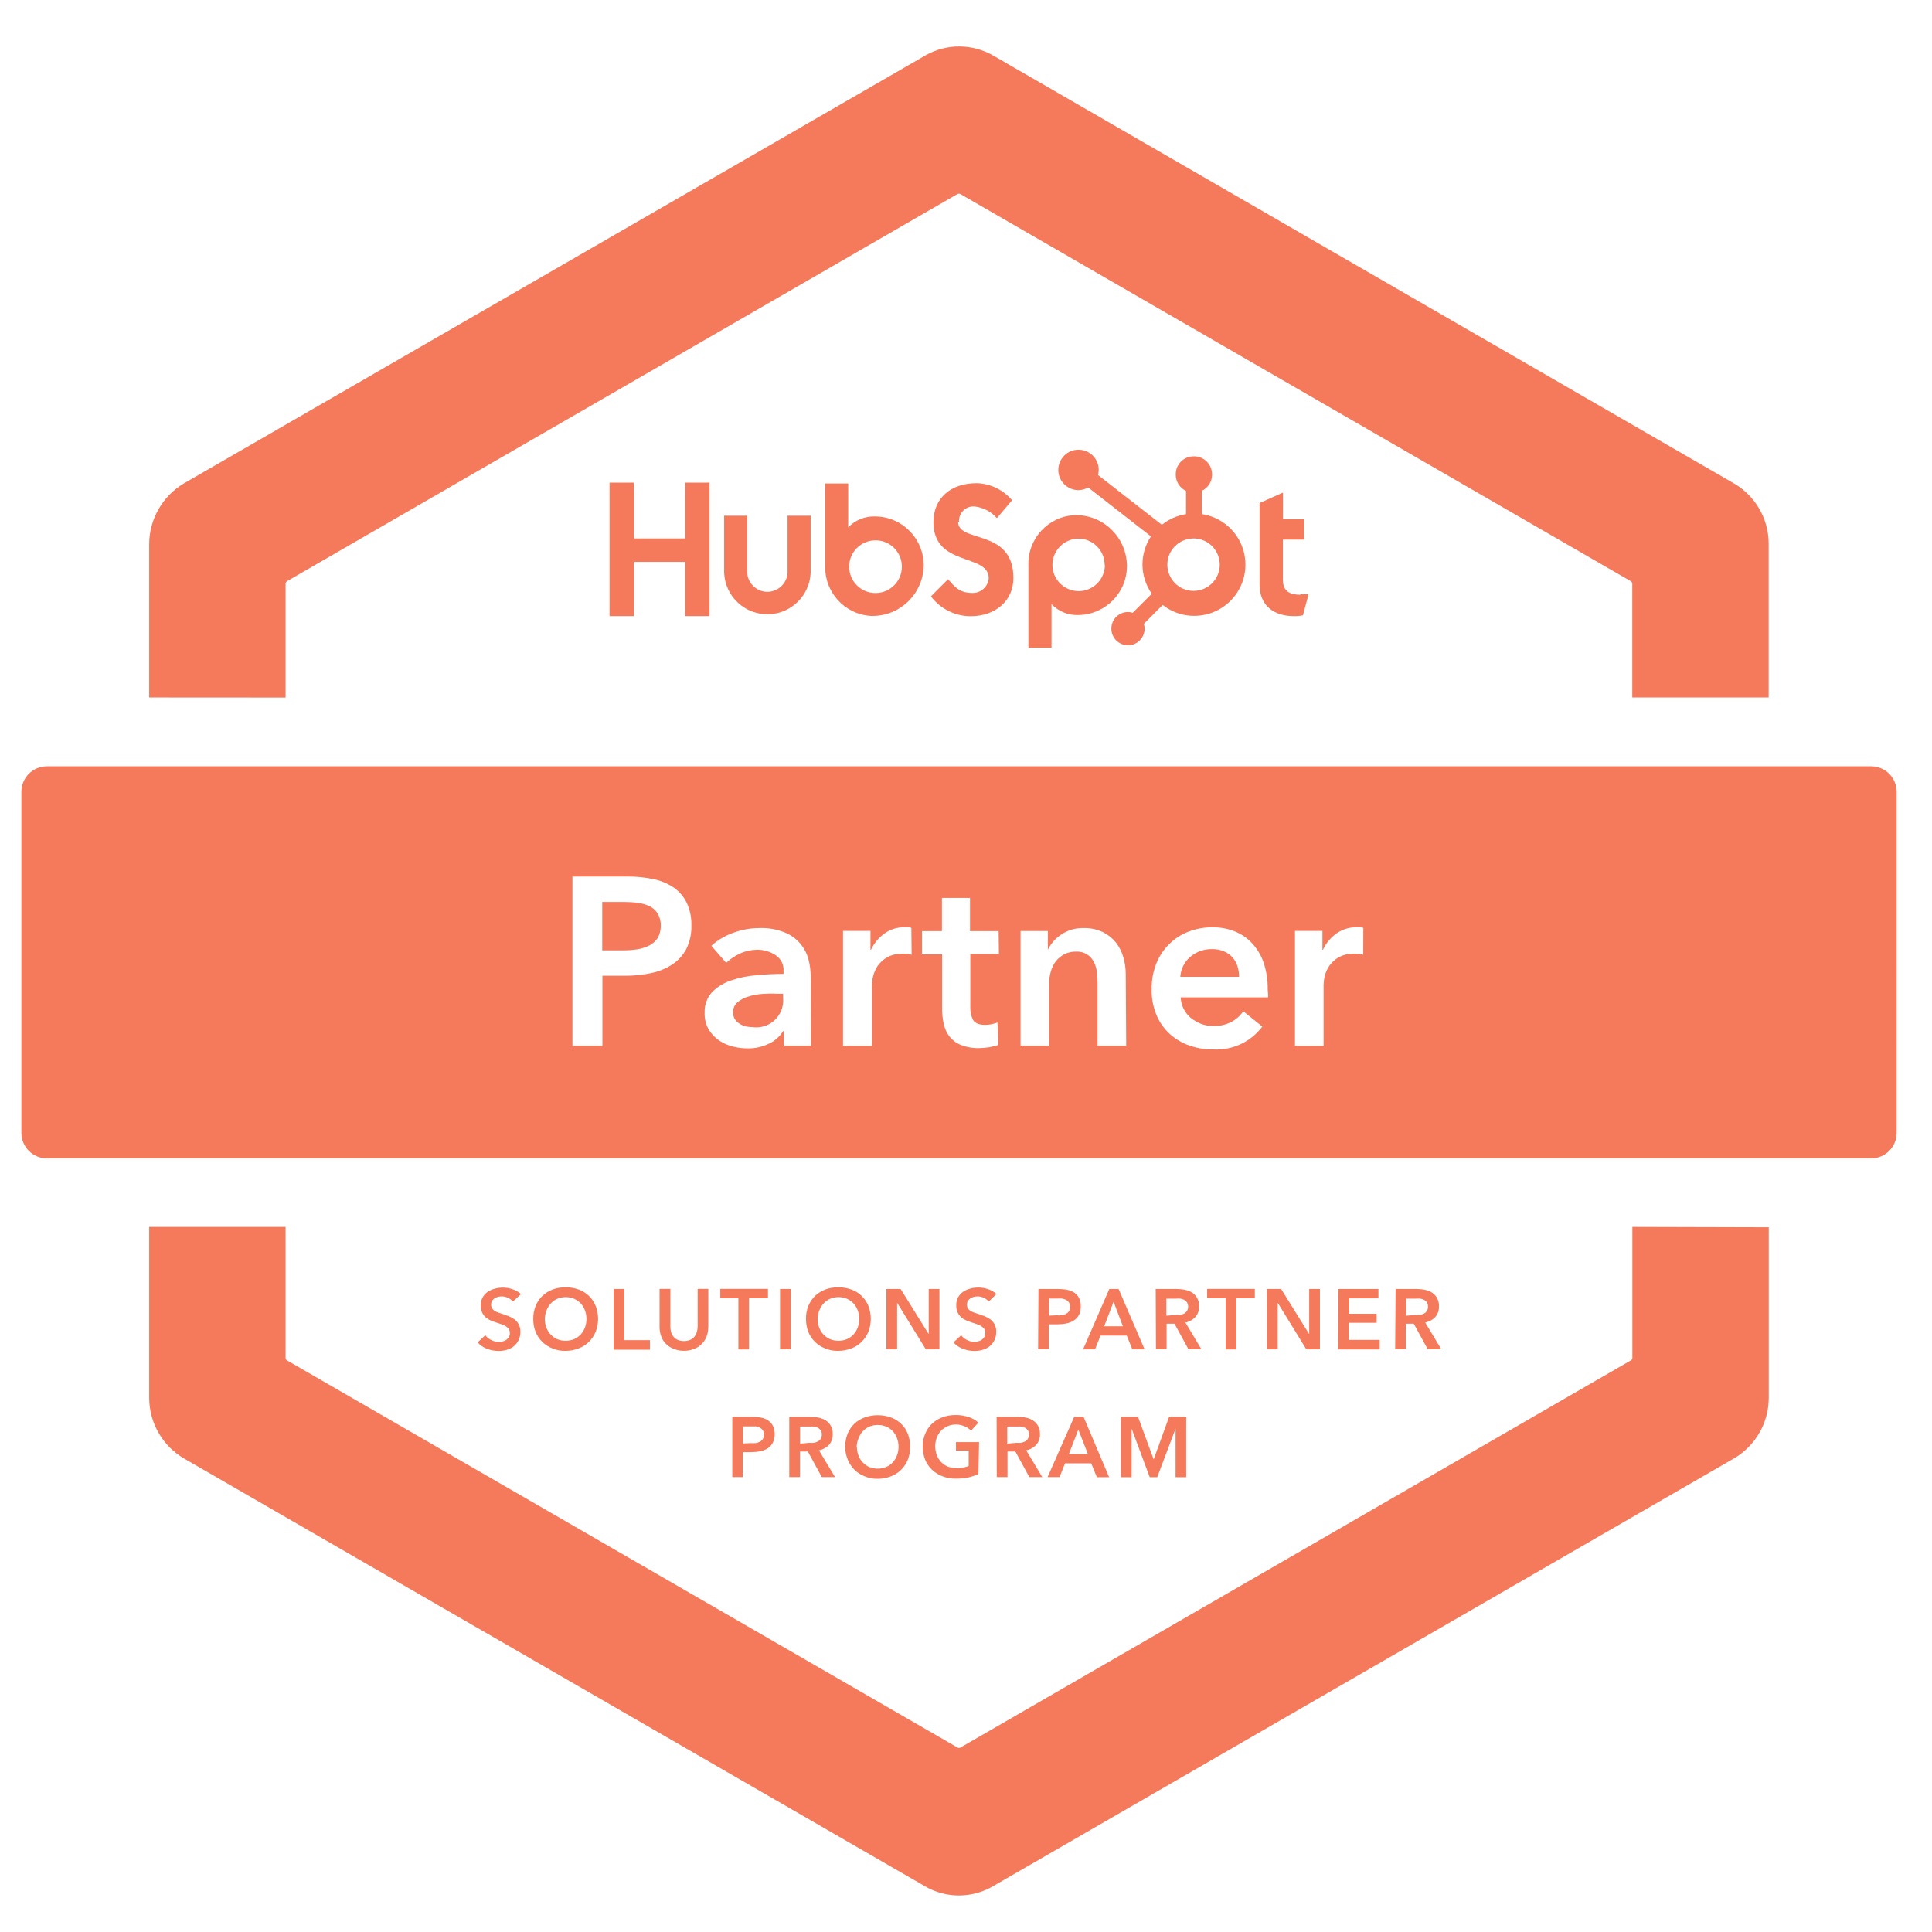 <?xml version="1.0" encoding="utf-8"?>
<!-- Generator: Adobe Illustrator 24.0.3, SVG Export Plug-In . SVG Version: 6.00 Build 0)  -->
<svg version="1.1" id="Layer_1" xmlns="http://www.w3.org/2000/svg" xmlns:xlink="http://www.w3.org/1999/xlink" x="0px" y="0px"
	 viewBox="0 0 216 216" style="enable-background:new 0 0 216 216;" xml:space="preserve">
<style type="text/css">
	.st0{fill:#F47A5B;}
</style>
<g id="Layer_2_1_">
	<g id="Layer_1-2">
		<path class="st0" d="M57.34,145.52c-0.15-0.18-0.33-0.32-0.54-0.42c-0.22-0.1-0.45-0.16-0.7-0.16c-0.14,0-0.28,0.02-0.42,0.05
			c-0.13,0.04-0.26,0.09-0.38,0.16c-0.11,0.08-0.21,0.17-0.29,0.29c-0.07,0.13-0.11,0.28-0.1,0.43c-0.01,0.14,0.03,0.27,0.1,0.39
			c0.06,0.11,0.15,0.21,0.26,0.28c0.13,0.08,0.27,0.15,0.41,0.2l0.52,0.17l0.67,0.24c0.23,0.09,0.44,0.21,0.64,0.35
			c0.2,0.15,0.36,0.34,0.48,0.55c0.13,0.26,0.2,0.54,0.19,0.83c0.01,0.33-0.06,0.66-0.2,0.95c-0.13,0.26-0.31,0.49-0.53,0.68
			c-0.23,0.18-0.5,0.32-0.78,0.4c-0.31,0.09-0.63,0.13-0.95,0.13c-0.44,0-0.88-0.09-1.29-0.25c-0.4-0.15-0.75-0.39-1.03-0.71
			l0.86-0.8c0.17,0.23,0.4,0.42,0.66,0.54c0.27,0.14,0.56,0.21,0.86,0.21c0.14,0,0.29-0.02,0.43-0.06c0.14-0.03,0.28-0.09,0.39-0.17
			c0.11-0.09,0.21-0.19,0.29-0.31c0.08-0.14,0.12-0.3,0.11-0.46c0-0.16-0.04-0.31-0.12-0.45c-0.09-0.12-0.21-0.22-0.33-0.3
			c-0.15-0.1-0.32-0.17-0.5-0.23l-0.6-0.2c-0.21-0.07-0.41-0.14-0.61-0.23c-0.2-0.09-0.39-0.2-0.55-0.35
			c-0.17-0.15-0.3-0.34-0.39-0.54c-0.11-0.25-0.16-0.52-0.15-0.79c-0.01-0.31,0.06-0.61,0.21-0.89c0.14-0.25,0.33-0.46,0.56-0.62
			c0.24-0.16,0.51-0.28,0.79-0.35c0.31-0.09,0.63-0.13,0.95-0.12c0.35,0,0.71,0.06,1.04,0.18c0.35,0.11,0.68,0.3,0.95,0.54
			L57.34,145.52z"/>
		<path class="st0" d="M59.62,147.46c-0.01-0.5,0.08-1,0.27-1.47c0.17-0.42,0.43-0.79,0.75-1.11c0.33-0.31,0.72-0.55,1.14-0.71
			c0.46-0.17,0.95-0.25,1.45-0.25c0.5,0,0.99,0.08,1.46,0.25c0.43,0.16,0.82,0.39,1.15,0.71c0.32,0.31,0.58,0.69,0.75,1.11
			c0.37,0.94,0.37,1.98,0,2.92c-0.35,0.85-1.04,1.52-1.91,1.85c-0.46,0.18-0.96,0.27-1.46,0.27c-0.5,0.01-0.99-0.08-1.45-0.27
			c-0.43-0.17-0.82-0.42-1.14-0.73c-0.32-0.32-0.58-0.7-0.75-1.12C59.7,148.45,59.61,147.96,59.62,147.46z M60.91,147.46
			c0,0.33,0.06,0.65,0.17,0.95c0.1,0.29,0.27,0.56,0.48,0.79c0.21,0.22,0.46,0.4,0.73,0.52c0.3,0.12,0.63,0.18,0.95,0.18
			c0.33,0,0.65-0.06,0.95-0.18c0.28-0.13,0.52-0.3,0.73-0.52c0.21-0.23,0.37-0.5,0.48-0.79c0.11-0.3,0.17-0.63,0.17-0.95
			c0-0.33-0.06-0.65-0.17-0.95c-0.11-0.29-0.26-0.55-0.47-0.78c-0.21-0.22-0.46-0.4-0.73-0.52c-0.3-0.13-0.63-0.19-0.95-0.19
			c-0.33,0-0.65,0.06-0.95,0.19c-0.28,0.12-0.52,0.3-0.72,0.52c-0.21,0.23-0.37,0.49-0.48,0.78
			C60.98,146.81,60.92,147.13,60.91,147.46z"/>
		<path class="st0" d="M68.6,144.11h1.2v5.72h2.86v1.07H68.6V144.11z"/>
		<path class="st0" d="M79.18,148.37c0.01,0.37-0.06,0.75-0.2,1.1c-0.13,0.32-0.33,0.6-0.58,0.84c-0.24,0.23-0.53,0.41-0.85,0.52
			c-0.34,0.13-0.71,0.2-1.08,0.19c-0.37,0.01-0.73-0.06-1.08-0.19c-0.32-0.11-0.62-0.29-0.87-0.52c-0.25-0.23-0.45-0.52-0.57-0.84
			c-0.14-0.35-0.21-0.72-0.21-1.1v-4.27h1.21v4.22c0,0.2,0.02,0.39,0.07,0.58c0.05,0.19,0.14,0.37,0.26,0.52
			c0.12,0.16,0.28,0.29,0.47,0.37c0.46,0.19,0.98,0.19,1.44,0c0.18-0.09,0.34-0.21,0.47-0.37c0.12-0.16,0.2-0.33,0.25-0.52
			c0.06-0.19,0.09-0.38,0.09-0.58v-4.22h1.19V148.37z"/>
		<path class="st0" d="M82.55,145.15h-2.02v-1.05h5.33v1.05h-2.12v5.72h-1.19V145.15z"/>
		<path class="st0" d="M87.21,144.11h1.2v6.75h-1.2V144.11z"/>
		<path class="st0" d="M90.11,147.46c-0.01-0.5,0.08-1,0.27-1.47c0.17-0.42,0.43-0.79,0.75-1.11c0.33-0.31,0.72-0.55,1.14-0.71
			c0.46-0.17,0.95-0.25,1.45-0.25c0.5,0,0.99,0.08,1.46,0.25c0.43,0.16,0.82,0.39,1.15,0.71c0.32,0.31,0.58,0.69,0.75,1.11
			c0.37,0.94,0.37,1.98,0,2.92c-0.35,0.85-1.04,1.52-1.91,1.85c-0.46,0.18-0.96,0.27-1.46,0.27c-0.5,0.01-0.99-0.08-1.45-0.27
			c-0.43-0.17-0.82-0.42-1.14-0.73c-0.32-0.32-0.58-0.7-0.75-1.12C90.2,148.45,90.11,147.96,90.11,147.46z M91.41,147.46
			c0,0.33,0.06,0.65,0.17,0.95c0.1,0.29,0.27,0.56,0.48,0.79c0.21,0.22,0.46,0.4,0.73,0.52c0.3,0.12,0.63,0.18,0.95,0.18
			c0.33,0,0.65-0.06,0.95-0.18c0.28-0.13,0.52-0.3,0.73-0.52c0.21-0.23,0.37-0.5,0.48-0.79c0.11-0.3,0.17-0.63,0.17-0.95
			c0-0.33-0.06-0.65-0.17-0.95c-0.11-0.29-0.26-0.55-0.47-0.78c-0.21-0.22-0.46-0.4-0.73-0.52c-0.3-0.13-0.63-0.19-0.95-0.19
			c-0.33,0-0.65,0.06-0.95,0.19c-0.28,0.12-0.52,0.3-0.72,0.52c-0.21,0.23-0.37,0.49-0.48,0.78
			C91.48,146.81,91.41,147.13,91.41,147.46z"/>
		<path class="st0" d="M99.1,144.11h1.59l3.14,5.05l0,0v-5.05h1.2v6.75h-1.52l-3.21-5.21l0,0v5.21h-1.2V144.11z"/>
		<path class="st0" d="M110.54,145.52c-0.15-0.18-0.33-0.32-0.54-0.42c-0.22-0.1-0.45-0.16-0.7-0.16c-0.14,0-0.28,0.02-0.42,0.05
			c-0.13,0.04-0.26,0.09-0.38,0.16c-0.11,0.08-0.21,0.17-0.29,0.29c-0.07,0.13-0.11,0.28-0.1,0.43c-0.01,0.14,0.03,0.27,0.1,0.39
			c0.06,0.11,0.15,0.21,0.26,0.28c0.13,0.08,0.27,0.15,0.41,0.2l0.52,0.17l0.67,0.24c0.23,0.09,0.44,0.21,0.64,0.35
			c0.2,0.15,0.36,0.34,0.48,0.55c0.13,0.26,0.2,0.54,0.19,0.83c0.01,0.33-0.06,0.66-0.2,0.95c-0.13,0.26-0.31,0.49-0.53,0.68
			c-0.23,0.18-0.5,0.32-0.78,0.4c-0.31,0.09-0.63,0.13-0.95,0.13c-0.44,0-0.88-0.09-1.29-0.25c-0.4-0.15-0.75-0.39-1.03-0.71
			l0.86-0.8c0.17,0.23,0.4,0.42,0.66,0.54c0.25,0.13,0.53,0.2,0.82,0.2c0.14,0,0.29-0.02,0.43-0.06c0.14-0.03,0.28-0.09,0.39-0.17
			c0.11-0.09,0.21-0.19,0.29-0.31c0.08-0.14,0.12-0.3,0.11-0.46c0-0.16-0.04-0.31-0.12-0.45c-0.09-0.12-0.21-0.22-0.33-0.3
			c-0.15-0.1-0.32-0.17-0.5-0.23l-0.6-0.2c-0.21-0.07-0.41-0.14-0.61-0.23c-0.2-0.09-0.39-0.2-0.55-0.35
			c-0.17-0.15-0.3-0.34-0.39-0.54c-0.11-0.25-0.16-0.52-0.15-0.79c-0.01-0.31,0.06-0.61,0.21-0.89c0.14-0.25,0.33-0.46,0.56-0.62
			c0.24-0.16,0.51-0.28,0.79-0.35c0.31-0.09,0.63-0.13,0.95-0.12c0.35,0,0.71,0.06,1.04,0.18c0.35,0.11,0.68,0.3,0.95,0.54
			L110.54,145.52z"/>
		<path class="st0" d="M116.1,144.11h2.19c0.36,0,0.71,0.03,1.06,0.1c0.29,0.06,0.56,0.18,0.8,0.34c0.22,0.16,0.39,0.37,0.51,0.61
			c0.12,0.28,0.18,0.59,0.17,0.9c0.01,0.33-0.06,0.66-0.2,0.95c-0.14,0.25-0.33,0.46-0.57,0.62c-0.25,0.16-0.53,0.27-0.83,0.33
			c-0.34,0.07-0.68,0.1-1.02,0.1h-0.95v2.79h-1.2L116.1,144.11z M118.13,147.05c0.19,0.02,0.38,0.02,0.56,0
			c0.17-0.02,0.33-0.07,0.48-0.15c0.14-0.07,0.26-0.17,0.34-0.3c0.09-0.15,0.13-0.32,0.12-0.5c0-0.17-0.04-0.34-0.12-0.49
			c-0.09-0.12-0.2-0.22-0.33-0.29c-0.15-0.07-0.31-0.12-0.47-0.14c-0.18-0.01-0.36-0.01-0.54,0h-0.87v1.91L118.13,147.05z"/>
		<path class="st0" d="M124.02,144.11h1.04l2.91,6.75h-1.37l-0.63-1.54h-2.93l-0.61,1.54h-1.34L124.02,144.11z M125.54,148.28
			l-1.04-2.74l-1.05,2.74H125.54z"/>
		<path class="st0" d="M129.21,144.11h2.34c0.32,0,0.64,0.03,0.95,0.1c0.29,0.05,0.56,0.16,0.8,0.32c0.23,0.15,0.42,0.36,0.55,0.6
			c0.15,0.28,0.22,0.59,0.21,0.91c0.02,0.44-0.13,0.87-0.41,1.2c-0.3,0.32-0.69,0.54-1.12,0.62l1.79,2.99h-1.45l-1.56-2.86h-0.88
			v2.86h-1.19L129.21,144.11z M131.4,147.01c0.17,0.01,0.34,0.01,0.51,0c0.16-0.03,0.31-0.07,0.46-0.14
			c0.14-0.07,0.25-0.18,0.33-0.3c0.1-0.15,0.14-0.32,0.13-0.5c0.01-0.16-0.04-0.32-0.12-0.46c-0.08-0.12-0.19-0.21-0.31-0.28
			c-0.13-0.07-0.28-0.12-0.43-0.14c-0.16-0.01-0.32-0.01-0.48,0h-1.09v1.91L131.4,147.01z"/>
		<path class="st0" d="M137.03,145.15h-2.07v-1.05h5.33v1.05h-2.06v5.72h-1.2V145.15z"/>
		<path class="st0" d="M141.64,144.11h1.59l3.14,5.05l0,0v-5.05h1.2v6.75h-1.52l-3.2-5.21l0,0v5.21h-1.2L141.64,144.11z"/>
		<path class="st0" d="M149.65,144.11h4.46v1.05h-3.26v1.72h3.06v1.01h-3.1v1.91h3.44v1.07h-4.64L149.65,144.11z"/>
		<path class="st0" d="M156.03,144.11h2.34c0.32,0,0.64,0.03,0.95,0.1c0.29,0.05,0.56,0.16,0.8,0.32c0.23,0.15,0.42,0.36,0.55,0.6
			c0.15,0.28,0.22,0.59,0.21,0.91c0.02,0.44-0.13,0.87-0.41,1.2c-0.3,0.32-0.7,0.54-1.13,0.62l1.8,2.99h-1.52l-1.56-2.86h-0.88v2.86
			h-1.2L156.03,144.11z M158.21,147.01c0.17,0.01,0.34,0.01,0.51,0c0.16-0.02,0.32-0.07,0.47-0.14c0.14-0.07,0.25-0.18,0.33-0.3
			c0.1-0.15,0.14-0.32,0.13-0.5c0.01-0.16-0.04-0.32-0.12-0.46c-0.08-0.12-0.19-0.21-0.31-0.28c-0.13-0.07-0.28-0.12-0.43-0.14
			c-0.16-0.01-0.32-0.01-0.48,0h-1.09v1.91L158.21,147.01z"/>
		<path class="st0" d="M81.87,158.4h2.2c0.35,0,0.7,0.03,1.05,0.1c0.29,0.06,0.56,0.17,0.8,0.34c0.22,0.16,0.39,0.37,0.51,0.61
			c0.13,0.28,0.19,0.59,0.18,0.9c0.01,0.33-0.06,0.66-0.21,0.95c-0.13,0.25-0.33,0.46-0.56,0.62c-0.26,0.16-0.54,0.27-0.84,0.33
			c-0.33,0.07-0.67,0.1-1.01,0.1h-0.95v2.79h-1.17V158.4z M83.91,161.34c0.19,0.01,0.38,0.01,0.56,0c0.17-0.02,0.33-0.07,0.48-0.15
			c0.14-0.07,0.25-0.17,0.33-0.3c0.09-0.15,0.13-0.32,0.12-0.5c0.01-0.17-0.03-0.34-0.12-0.49c-0.08-0.12-0.2-0.22-0.33-0.29
			c-0.14-0.07-0.3-0.12-0.46-0.14h-0.54h-0.88v1.91L83.91,161.34z"/>
		<path class="st0" d="M88.25,158.4h2.34c0.32,0,0.64,0.03,0.95,0.1c0.28,0.06,0.56,0.17,0.8,0.32c0.23,0.15,0.42,0.36,0.55,0.6
			c0.15,0.28,0.22,0.59,0.21,0.91c0.02,0.44-0.13,0.87-0.41,1.2c-0.3,0.32-0.7,0.54-1.13,0.62l1.8,2.99h-1.48l-1.56-2.86h-0.88v2.86
			h-1.2V158.4z M90.44,161.31c0.17,0.01,0.34,0.01,0.51,0c0.16-0.02,0.31-0.07,0.46-0.14c0.14-0.07,0.26-0.17,0.34-0.3
			c0.09-0.15,0.14-0.32,0.13-0.5c0.01-0.16-0.04-0.32-0.12-0.46c-0.08-0.11-0.19-0.21-0.31-0.28c-0.14-0.07-0.29-0.12-0.44-0.14
			c-0.16-0.01-0.31-0.01-0.47,0h-1.09v1.91L90.44,161.31z"/>
		<path class="st0" d="M94.5,161.75c-0.01-0.5,0.08-1,0.27-1.47c0.35-0.85,1.04-1.51,1.91-1.81c0.46-0.17,0.95-0.25,1.45-0.25
			c0.5,0,0.99,0.08,1.46,0.25c0.43,0.15,0.82,0.39,1.15,0.71c0.33,0.31,0.59,0.69,0.75,1.11c0.37,0.94,0.37,1.98,0,2.92
			c-0.17,0.42-0.43,0.8-0.75,1.12c-0.33,0.32-0.72,0.57-1.15,0.73c-0.46,0.18-0.96,0.27-1.46,0.27c-0.5,0.01-0.99-0.08-1.45-0.27
			c-0.43-0.17-0.82-0.41-1.14-0.73c-0.32-0.32-0.58-0.7-0.75-1.12C94.59,162.74,94.49,162.25,94.5,161.75z M95.8,161.75
			c0,0.33,0.06,0.65,0.17,0.95c0.1,0.3,0.26,0.57,0.48,0.79c0.21,0.22,0.45,0.4,0.72,0.52c0.61,0.25,1.29,0.25,1.91,0
			c0.28-0.12,0.53-0.3,0.73-0.52c0.21-0.23,0.38-0.5,0.48-0.79c0.11-0.3,0.17-0.63,0.17-0.95c0-0.33-0.06-0.65-0.17-0.95
			c-0.1-0.29-0.26-0.55-0.47-0.78c-0.2-0.22-0.45-0.4-0.73-0.52c-0.61-0.25-1.3-0.25-1.91,0c-0.27,0.12-0.52,0.3-0.72,0.52
			c-0.21,0.23-0.36,0.49-0.47,0.78c-0.13,0.3-0.2,0.63-0.21,0.95H95.8z"/>
		<path class="st0" d="M109.39,164.79c-0.36,0.17-0.74,0.3-1.13,0.39c-0.46,0.09-0.94,0.14-1.41,0.13c-0.51,0.01-1.02-0.08-1.5-0.27
			c-0.43-0.16-0.83-0.41-1.16-0.73c-0.33-0.32-0.59-0.7-0.76-1.12c-0.18-0.46-0.27-0.95-0.27-1.45c-0.01-0.5,0.09-1,0.29-1.47
			c0.17-0.42,0.43-0.79,0.76-1.11c0.34-0.31,0.73-0.55,1.16-0.71c0.46-0.17,0.95-0.25,1.45-0.25c0.5-0.01,1,0.07,1.48,0.23
			c0.4,0.13,0.77,0.34,1.09,0.62l-0.83,0.9c-0.2-0.21-0.45-0.38-0.72-0.49c-0.3-0.13-0.63-0.2-0.95-0.2c-0.33,0-0.65,0.06-0.95,0.19
			c-0.28,0.12-0.54,0.3-0.74,0.52c-0.21,0.23-0.37,0.49-0.48,0.78c-0.11,0.31-0.16,0.63-0.16,0.95c0,0.32,0.06,0.65,0.16,0.95
			c0.11,0.29,0.27,0.56,0.48,0.79c0.22,0.22,0.47,0.4,0.75,0.52c0.32,0.12,0.67,0.18,1.01,0.18c0.46,0.01,0.92-0.07,1.34-0.24v-1.72
			h-1.42v-0.95h2.58L109.39,164.79z"/>
		<path class="st0" d="M111.42,158.4h2.34c0.32,0,0.64,0.03,0.95,0.1c0.28,0.05,0.55,0.16,0.79,0.32c0.23,0.15,0.43,0.36,0.56,0.6
			c0.15,0.28,0.22,0.59,0.21,0.91c0.02,0.44-0.13,0.87-0.42,1.2c-0.3,0.32-0.69,0.54-1.12,0.62l1.8,2.99h-1.45l-1.56-2.86h-0.88
			v2.86h-1.2L111.42,158.4z M113.6,161.31c0.17,0.01,0.34,0.01,0.51,0c0.16-0.02,0.31-0.07,0.46-0.14c0.14-0.07,0.26-0.17,0.34-0.3
			c0.09-0.15,0.14-0.32,0.13-0.5c0.01-0.16-0.04-0.32-0.12-0.46c-0.08-0.11-0.19-0.21-0.31-0.28c-0.14-0.07-0.29-0.12-0.44-0.14
			c-0.16-0.01-0.31-0.01-0.47,0h-1.09v1.91L113.6,161.31z"/>
		<path class="st0" d="M120.1,158.4h1.04l2.86,6.75h-1.37L122,163.6h-2.93l-0.61,1.54h-1.34L120.1,158.4z M121.63,162.57l-1.07-2.74
			l-1.06,2.74H121.63z"/>
		<path class="st0" d="M125.32,158.4h1.91l1.75,4.76l0,0l1.73-4.76h1.91v6.75h-1.19v-5.42l0,0l-2.05,5.42h-0.84l-2.02-5.42l0,0v5.42
			h-1.2V158.4z"/>
		<polygon class="st0" points="76.61,53.96 76.61,60.2 70.87,60.2 70.87,53.96 68.15,53.96 68.15,68.88 70.87,68.88 70.87,62.82 
			76.61,62.82 76.61,68.88 79.33,68.88 79.33,53.96 		"/>
		<path class="st0" d="M88.05,64.05c-0.08,1.24-1.16,2.19-2.4,2.11c-1.13-0.07-2.03-0.98-2.11-2.11v-6.39h-2.58v6.39
			c0.12,2.67,2.38,4.74,5.05,4.62c2.5-0.11,4.51-2.12,4.62-4.62v-6.39h-2.58V64.05z"/>
		<path class="st0" d="M107.22,58.33c-0.05-0.89,0.62-1.65,1.51-1.71c0.1-0.01,0.19,0,0.29,0.01c0.94,0.12,1.81,0.58,2.43,1.3l1.7-2
			c-0.99-1.17-2.43-1.87-3.96-1.91c-2.86,0-4.83,1.64-4.83,4.36c0,5.04,6.18,3.44,6.18,6.27c-0.08,0.94-0.87,1.66-1.82,1.64
			c-1.52,0-2.02-0.74-2.73-1.53l-1.91,1.91c1.05,1.4,2.71,2.23,4.46,2.22c2.66,0,4.76-1.66,4.76-4.26c0-5.61-6.18-3.86-6.18-6.29"/>
		<path class="st0" d="M145.39,66.49c-1.53,0-1.96-0.67-1.96-1.68v-4.48h2.37v-2.27h-2.36v-2.99l-2.62,1.17v9.13
			c0,2.33,1.61,3.51,3.81,3.51c0.35,0.01,0.7-0.02,1.04-0.09l0.63-2.35c-0.29,0-0.62,0-0.91,0"/>
		<path class="st0" d="M97.89,57.74c-1.15-0.05-2.26,0.39-3.06,1.22v-4.91h-2.56v9.1c-0.16,3,2.14,5.55,5.13,5.71
			c0.03,0,0.06,0,0.09,0c3.12,0.03,5.69-2.44,5.78-5.57C103.32,60.28,100.91,57.78,97.89,57.74 M97.89,66.3
			c-1.63,0.01-2.95-1.31-2.95-2.94c-0.01-1.63,1.31-2.95,2.94-2.95c1.63-0.01,2.95,1.31,2.95,2.94c0,0.01,0,0.01,0,0.02
			C100.82,64.99,99.51,66.3,97.89,66.3L97.89,66.3"/>
		<path class="st0" d="M125.99,63.18c-0.07-3.13-2.64-5.63-5.78-5.59c-3,0.11-5.34,2.63-5.23,5.63c0,0.03,0,0.06,0,0.09v9.1h2.58
			v-4.87c0.79,0.83,1.9,1.27,3.04,1.22C123.64,68.69,126.05,66.2,125.99,63.18 M123.53,63.18c-0.02,1.62-1.34,2.92-2.96,2.91
			c-1.62-0.02-2.92-1.34-2.91-2.96c0.02-1.59,1.3-2.89,2.9-2.91c1.62,0,2.94,1.31,2.94,2.94"/>
		<path class="st0" d="M134.36,57.48v-2.6c0.7-0.33,1.15-1.03,1.15-1.8v-0.06c-0.01-1.1-0.9-2-2-2h-0.06c-1.11,0-2,0.9-2,2v0v0.06
			c0,0.77,0.45,1.48,1.15,1.8v2.6c-0.99,0.15-1.92,0.57-2.7,1.19l-7.14-5.56c0.05-0.18,0.07-0.37,0.08-0.56
			c0.01-1.25-1-2.26-2.25-2.27c-1.25-0.01-2.26,1-2.27,2.25c-0.01,1.24,0.99,2.25,2.23,2.27c0.39,0,0.78-0.11,1.11-0.3l7.02,5.47
			c-0.62,0.93-0.95,2.03-0.95,3.14c0,1.17,0.37,2.31,1.04,3.27l-2.13,2.13c-0.17-0.06-0.35-0.09-0.53-0.09
			c-1.03,0-1.86,0.83-1.86,1.86c0,1.03,0.83,1.86,1.86,1.86c1.03,0,1.86-0.83,1.86-1.86c0,0,0-0.01,0-0.01
			c0-0.18-0.03-0.35-0.09-0.52l2.11-2.12c2.48,1.95,6.08,1.52,8.03-0.97c1.95-2.48,1.52-6.08-0.97-8.03
			c-0.79-0.62-1.73-1.02-2.72-1.16 M133.45,66.06c-1.62,0.01-2.93-1.3-2.94-2.92c-0.01-1.62,1.3-2.93,2.92-2.94
			c1.62-0.01,2.93,1.3,2.94,2.92c0,0.01,0,0.01,0,0.02C136.37,64.75,135.06,66.06,133.45,66.06"/>
		<path class="st0" d="M85.22,111.12c-0.53,0.04-1.06,0.14-1.57,0.3c-0.44,0.13-0.85,0.34-1.2,0.64c-0.33,0.28-0.51,0.7-0.49,1.13
			c-0.01,0.27,0.06,0.53,0.2,0.76c0.14,0.2,0.31,0.37,0.52,0.5c0.22,0.14,0.46,0.25,0.71,0.31c0.26,0.05,0.53,0.07,0.8,0.08
			c1.65,0.2,3.14-0.97,3.35-2.61c0.03-0.22,0.03-0.44,0.01-0.67v-0.46h-0.71C86.34,111.06,85.79,111.08,85.22,111.12z"/>
		<path class="st0" d="M137.81,107.05c-0.26-0.29-0.59-0.52-0.95-0.68c-0.42-0.18-0.88-0.27-1.34-0.26
			c-0.9-0.02-1.77,0.29-2.45,0.87c-0.66,0.56-1.06,1.37-1.11,2.23h6.57c0-0.4-0.06-0.79-0.17-1.17
			C138.24,107.68,138.06,107.34,137.81,107.05z"/>
		<path class="st0" d="M72.61,101.32c-0.41-0.2-0.85-0.33-1.31-0.38c-0.5-0.07-1-0.1-1.51-0.1h-2.46v5.41h2.35
			c0.53,0,1.05-0.04,1.57-0.11c0.46-0.08,0.91-0.22,1.33-0.43c0.38-0.19,0.71-0.48,0.95-0.84c0.24-0.42,0.36-0.9,0.34-1.39
			c0.02-0.47-0.1-0.94-0.34-1.34C73.32,101.78,73,101.5,72.61,101.32z"/>
		<path class="st0" d="M209.19,85.67H5.25c-1.58,0-2.86,1.28-2.86,2.86v38.12c0,1.58,1.28,2.86,2.86,2.86h203.94
			c1.58,0,2.86-1.28,2.86-2.86V88.53C212.05,86.95,210.77,85.67,209.19,85.67z M76.72,106.12c-0.38,0.7-0.92,1.29-1.58,1.72
			c-0.71,0.46-1.5,0.78-2.33,0.95c-0.94,0.2-1.9,0.3-2.86,0.3h-2.6v7.81h-3.35v-18.9h6.16c0.99-0.01,1.97,0.09,2.94,0.3
			c0.81,0.16,1.57,0.49,2.25,0.95c0.62,0.44,1.11,1.02,1.44,1.71c0.36,0.79,0.53,1.64,0.51,2.51
			C77.32,104.39,77.13,105.3,76.72,106.12z M90.66,116.9h-3.03v-1.62h-0.08c-0.37,0.6-0.91,1.09-1.55,1.39
			c-0.75,0.37-1.59,0.56-2.43,0.54c-0.54,0-1.08-0.07-1.61-0.2c-0.55-0.13-1.07-0.35-1.54-0.67c-0.48-0.32-0.88-0.74-1.18-1.23
			c-0.33-0.58-0.49-1.24-0.46-1.91c-0.03-0.83,0.26-1.64,0.81-2.26c0.58-0.6,1.3-1.04,2.1-1.31c0.92-0.32,1.88-0.52,2.86-0.6
			c1.04-0.1,2.06-0.15,3.05-0.15v-0.31c0.05-0.7-0.28-1.38-0.87-1.77c-0.62-0.41-1.34-0.63-2.09-0.62
			c-0.66,0.01-1.31,0.15-1.91,0.43c-0.57,0.26-1.09,0.61-1.54,1.04l-1.66-1.91c0.72-0.65,1.57-1.15,2.49-1.47
			c0.92-0.33,1.88-0.51,2.86-0.51c0.98-0.04,1.95,0.13,2.86,0.49c0.67,0.27,1.27,0.7,1.74,1.25c0.42,0.51,0.73,1.1,0.9,1.73
			c0.17,0.62,0.25,1.26,0.26,1.91L90.66,116.9z M101.92,106.74c-0.18-0.05-0.36-0.09-0.54-0.11h-0.44c-0.61-0.03-1.22,0.11-1.76,0.4
			c-0.42,0.24-0.77,0.56-1.05,0.95c-0.23,0.35-0.41,0.74-0.51,1.14c-0.08,0.31-0.12,0.63-0.13,0.95v6.85h-3.24v-12.84h3.07v2.1h0.06
			c0.34-0.72,0.85-1.34,1.5-1.81c0.65-0.47,1.44-0.71,2.24-0.7h0.4c0.13,0,0.25,0.03,0.37,0.07L101.92,106.74z M111.68,106.65h-3.2
			v5.96c-0.02,0.49,0.09,0.97,0.3,1.41c0.21,0.37,0.67,0.56,1.37,0.56c0.23,0,0.47-0.02,0.7-0.07c0.23-0.04,0.45-0.11,0.67-0.2
			l0.1,2.51c-0.33,0.12-0.67,0.2-1.01,0.26c-0.37,0.06-0.75,0.09-1.12,0.1c-0.71,0.02-1.42-0.1-2.08-0.36
			c-0.5-0.2-0.93-0.53-1.27-0.95c-0.32-0.43-0.53-0.92-0.64-1.44c-0.12-0.58-0.18-1.16-0.17-1.75v-5.98h-2.25v-2.6h2.23v-3.71h3.14
			v3.71h3.2L111.68,106.65z M125.91,116.9h-3.2v-7.09c0-0.39-0.03-0.78-0.08-1.17c-0.05-0.39-0.17-0.77-0.35-1.12
			c-0.17-0.33-0.43-0.61-0.73-0.81c-0.37-0.23-0.8-0.34-1.24-0.32c-0.46-0.01-0.92,0.09-1.33,0.3c-0.37,0.2-0.69,0.47-0.95,0.79
			c-0.24,0.33-0.43,0.71-0.54,1.11c-0.12,0.41-0.19,0.84-0.19,1.27v7.04h-3.2v-12.81h3.05v2.1l0,0c0.33-0.69,0.85-1.28,1.49-1.7
			c0.73-0.5,1.6-0.75,2.49-0.73c0.74-0.02,1.48,0.13,2.15,0.44c0.57,0.28,1.07,0.67,1.47,1.16c0.38,0.49,0.67,1.06,0.84,1.66
			c0.18,0.62,0.27,1.26,0.27,1.91L125.91,116.9z M141.77,111.08c0.01,0.14,0.01,0.29,0,0.43H132c0.04,0.89,0.46,1.73,1.14,2.3
			c0.35,0.28,0.74,0.5,1.15,0.66c0.43,0.16,0.88,0.24,1.33,0.24c0.7,0.02,1.39-0.13,2.02-0.44c0.55-0.29,1.01-0.7,1.36-1.21
			l2.13,1.71c-1.29,1.72-3.35,2.68-5.5,2.56c-0.94,0.01-1.86-0.15-2.74-0.47c-0.81-0.29-1.54-0.74-2.17-1.32
			c-0.62-0.59-1.12-1.3-1.44-2.1c-0.37-0.91-0.55-1.88-0.52-2.86c-0.02-0.98,0.16-1.95,0.52-2.86c0.32-0.81,0.81-1.55,1.43-2.16
			c0.61-0.61,1.34-1.08,2.14-1.39c0.85-0.33,1.76-0.5,2.68-0.5c0.84-0.01,1.68,0.14,2.47,0.44c0.74,0.29,1.42,0.74,1.96,1.32
			c0.58,0.62,1.02,1.35,1.3,2.15c0.33,0.98,0.49,2,0.47,3.03L141.77,111.08z M152.41,106.74c-0.18-0.05-0.37-0.09-0.55-0.11h-0.44
			c-0.61-0.03-1.22,0.11-1.76,0.4c-0.41,0.24-0.77,0.56-1.04,0.95c-0.24,0.35-0.41,0.73-0.51,1.14c-0.08,0.31-0.12,0.63-0.13,0.95
			v6.85h-3.2v-12.84h3.07v2.1h0.06c0.33-0.72,0.85-1.34,1.49-1.81c0.66-0.46,1.44-0.71,2.25-0.7h0.4c0.13,0,0.25,0.03,0.37,0.07
			L152.41,106.74z"/>
		<path class="st0" d="M31.93,77.99V65.27c0-0.12,0.07-0.24,0.17-0.3l74.93-43.27c0.11-0.06,0.24-0.06,0.35,0l74.93,43.27
			c0.11,0.06,0.18,0.18,0.18,0.3v12.71h15.25V60.73c-0.02-2.75-1.49-5.28-3.86-6.67L111.11,6.25c-2.35-1.38-5.25-1.41-7.62-0.07
			L20.57,54.04c-2.4,1.42-3.88,4-3.89,6.79v17.15L31.93,77.99z"/>
		<path class="st0" d="M182.5,137.17v14.63c0,0.13-0.07,0.25-0.18,0.3l-74.93,43.27c-0.11,0.07-0.24,0.07-0.35,0L32.1,152.1
			c-0.11-0.06-0.17-0.18-0.17-0.3v-14.63H16.68v19.18l0,0c0.03,2.78,1.52,5.34,3.93,6.73l82.67,47.73l0.15,0.09
			c2.4,1.39,5.37,1.35,7.73-0.1l82.65-47.72c2.44-1.4,3.94-4,3.94-6.81v-19.06L182.5,137.17z"/>
	</g>
</g>
</svg>
